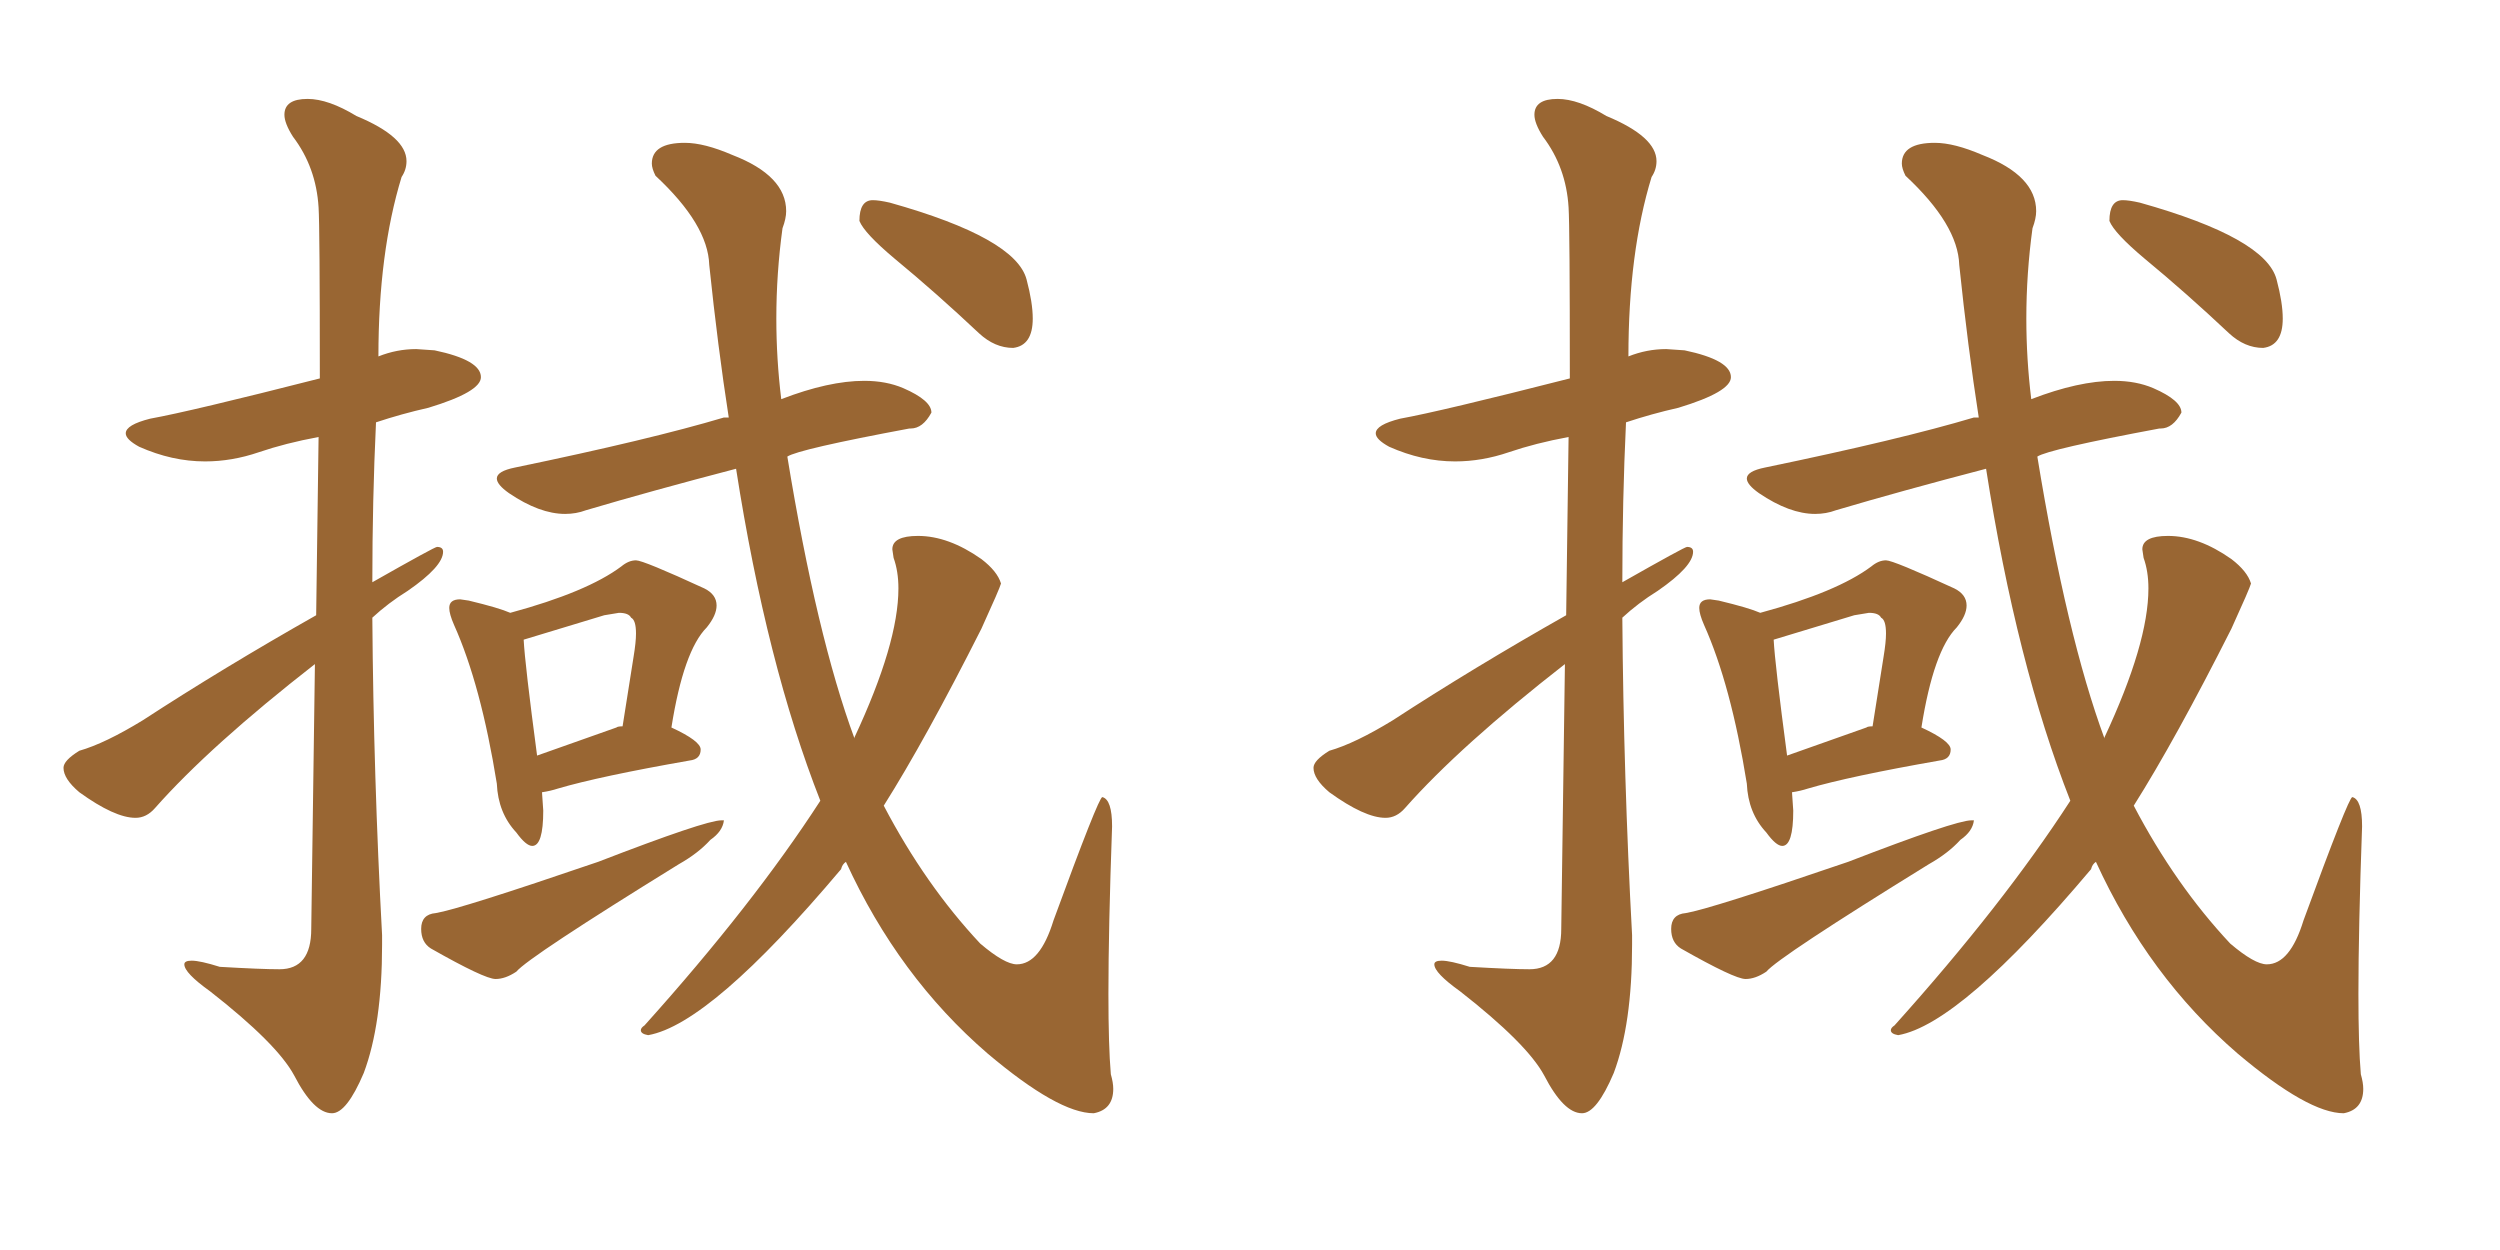 <svg xmlns="http://www.w3.org/2000/svg" xmlns:xlink="http://www.w3.org/1999/xlink" width="300" height="150"><path fill="#996633" padding="10" d="M39.84 133.59L39.84 133.59Q37.65 133.59 35.30 129.05L35.30 129.05Q33.25 125.24 25.20 118.95L25.20 118.95Q22.12 116.75 22.12 115.72L22.12 115.72Q22.12 115.28 23.00 115.28L23.00 115.28Q24.02 115.28 26.37 116.02L26.37 116.02Q31.35 116.31 33.54 116.31L33.54 116.31Q37.35 116.31 37.35 111.47L37.35 111.47L37.79 79.69Q25.20 89.50 18.60 96.97L18.60 96.97Q17.58 98.14 16.26 98.14L16.26 98.14Q13.77 98.14 9.52 95.07L9.52 95.07Q7.62 93.46 7.62 92.14L7.62 92.14Q7.62 91.26 9.52 90.09L9.52 90.09Q12.60 89.21 17.14 86.43L17.14 86.43Q26.81 80.13 37.94 73.83L37.94 73.83L38.23 52.44Q34.28 53.17 31.05 54.27Q27.83 55.37 24.61 55.37L24.61 55.37Q20.65 55.37 16.70 53.61L16.70 53.61Q15.09 52.73 15.09 52.00L15.09 52.00Q15.09 50.98 18.02 50.24L18.02 50.24Q22.85 49.37 38.38 45.41L38.38 45.41Q38.38 27.25 38.23 24.90L38.23 24.90Q37.94 20.07 35.16 16.41L35.16 16.41Q34.13 14.79 34.13 13.77L34.13 13.77Q34.13 11.87 36.91 11.87L36.91 11.87Q39.40 11.87 42.77 13.92L42.77 13.92Q48.78 16.41 48.78 19.34L48.78 19.34Q48.78 20.36 48.19 21.24L48.19 21.24Q45.41 30.32 45.41 42.77L45.41 42.77Q47.61 41.89 49.95 41.89L49.95 41.89L52.15 42.04Q57.71 43.21 57.71 45.26L57.71 45.26Q57.71 47.02 51.42 48.93L51.42 48.93Q48.19 49.66 45.12 50.68L45.12 50.68Q44.68 60.06 44.68 69.87L44.68 69.87Q52.15 65.63 52.44 65.63L52.44 65.63Q53.17 65.63 53.17 66.21L53.17 66.21Q53.17 67.97 48.93 70.90L48.93 70.90Q46.58 72.36 44.68 74.12L44.68 74.12Q44.82 93.16 45.85 112.21L45.85 112.21L45.85 113.38Q45.85 122.90 43.65 128.76L43.65 128.76Q41.60 133.59 39.84 133.59ZM63.87 101.51L63.87 101.51Q63.13 101.51 61.96 99.90L61.96 99.90Q59.77 97.56 59.62 94.04L59.62 94.04Q57.71 82.18 54.49 75L54.49 75Q53.91 73.68 53.91 72.95L53.91 72.95Q53.91 71.92 55.22 71.92L55.22 71.92L56.25 72.07Q59.91 72.95 61.23 73.54L61.23 73.54Q70.46 71.04 74.56 67.97L74.56 67.97Q75.44 67.24 76.32 67.24L76.32 67.24Q77.20 67.24 84.52 70.61L84.52 70.61Q85.99 71.34 85.99 72.66L85.99 72.66Q85.99 73.83 84.81 75.29L84.81 75.29Q82.03 78.08 80.57 87.30L80.57 87.30Q84.08 88.92 84.08 89.94L84.08 89.94Q84.08 91.11 82.76 91.26L82.76 91.26Q71.92 93.16 66.94 94.63L66.94 94.63Q66.06 94.92 65.04 95.07L65.04 95.07L65.19 97.27Q65.19 101.51 63.87 101.51ZM64.45 90.67L64.45 90.67L73.97 87.30Q74.12 87.16 74.71 87.16L74.71 87.16L76.03 78.81Q76.32 77.05 76.32 76.03L76.32 76.03Q76.32 74.41 75.73 74.12L75.73 74.12Q75.44 73.54 74.27 73.54L74.27 73.54L72.51 73.83L62.84 76.76Q62.99 79.69 64.45 90.67ZM59.47 117.48L59.47 117.48Q58.15 117.48 51.71 113.82L51.71 113.82Q50.54 113.09 50.54 111.47L50.54 111.47Q50.54 109.72 52.29 109.57L52.29 109.57Q55.08 109.13 71.78 103.42L71.78 103.42Q84.67 98.44 86.57 98.44L86.57 98.44L86.87 98.44Q86.72 99.76 85.25 100.78L85.25 100.78Q83.79 102.39 81.45 103.71L81.45 103.71Q63.43 114.84 61.96 116.60L61.96 116.60Q60.64 117.48 59.47 117.48ZM131.25 133.59L131.25 133.59Q127.00 133.59 118.51 126.42L118.51 126.42Q107.81 117.19 101.51 103.42L101.51 103.42Q101.07 103.71 100.93 104.30L100.93 104.30Q85.25 122.90 77.78 124.22L77.78 124.22Q76.90 124.07 76.90 123.63L76.90 123.63Q76.90 123.34 77.34 123.05L77.34 123.05Q90.38 108.54 98.44 96.09L98.44 96.09Q91.99 79.69 88.33 56.25L88.33 56.25Q78.22 58.89 70.31 61.23L70.31 61.23Q69.14 61.67 67.82 61.67L67.82 61.67Q64.75 61.67 61.08 59.18L61.08 59.18Q59.62 58.15 59.62 57.42L59.62 57.42Q59.62 56.54 61.82 56.10L61.82 56.10Q78.08 52.73 86.87 50.10L86.87 50.10L87.45 50.10Q86.13 41.60 85.11 31.79L85.11 31.79Q84.96 26.95 78.66 21.09L78.66 21.09Q78.22 20.21 78.22 19.63L78.22 19.63Q78.22 17.14 82.18 17.14L82.18 17.14Q84.52 17.14 87.89 18.60L87.89 18.60Q94.34 21.09 94.34 25.34L94.34 25.34Q94.34 26.22 93.90 27.39L93.90 27.39Q93.16 32.81 93.16 38.23L93.16 38.23Q93.16 43.07 93.75 47.90L93.75 47.90Q99.46 45.70 103.71 45.70L103.71 45.70Q106.35 45.70 108.40 46.58L108.40 46.58Q111.77 48.05 111.77 49.51L111.77 49.51Q110.74 51.42 109.28 51.42L109.28 51.42L109.13 51.42Q95.80 53.91 94.48 54.79L94.48 54.79Q98.00 76.32 102.54 88.62L102.54 88.62L102.54 88.48Q107.81 77.20 107.81 70.61L107.81 70.61Q107.81 68.55 107.23 66.94L107.23 66.94L107.08 65.92Q107.08 64.31 110.16 64.31L110.16 64.31Q113.82 64.31 117.77 67.09L117.77 67.09Q119.68 68.55 120.12 70.02L120.12 70.02Q119.97 70.61 117.77 75.44L117.77 75.44Q111.04 88.77 106.05 96.68L106.05 96.68Q111.04 106.20 117.63 113.23L117.63 113.23Q120.56 115.72 122.02 115.72L122.02 115.72Q124.80 115.72 126.42 110.45L126.42 110.45Q131.84 95.65 132.28 95.65L132.28 95.65Q133.45 95.95 133.45 99.17L133.45 99.17Q133.01 111.47 133.01 119.24L133.01 119.24Q133.01 125.54 133.30 128.91L133.30 128.91Q133.59 129.93 133.59 130.66L133.59 130.66Q133.59 133.15 131.25 133.59ZM121.58 41.75L121.58 41.75Q119.38 41.75 117.48 39.99L117.48 39.99Q112.35 35.16 107.37 31.05L107.37 31.05Q103.71 27.98 103.13 26.51L103.13 26.51Q103.13 24.02 104.74 24.02L104.74 24.02Q105.47 24.02 106.79 24.32L106.79 24.32Q121.88 28.56 123.19 33.54L123.19 33.54Q123.93 36.33 123.93 38.23L123.93 38.23Q123.93 41.46 121.58 41.75ZM189.84 133.59L189.84 133.59Q187.65 133.59 185.30 129.05L185.30 129.05Q183.25 125.24 175.20 118.95L175.20 118.95Q172.12 116.75 172.12 115.72L172.12 115.72Q172.12 115.28 173.00 115.28L173.00 115.28Q174.02 115.28 176.37 116.02L176.37 116.02Q181.35 116.31 183.54 116.31L183.54 116.31Q187.35 116.31 187.35 111.47L187.35 111.47L187.79 79.69Q175.20 89.50 168.60 96.97L168.60 96.97Q167.58 98.14 166.26 98.14L166.26 98.14Q163.77 98.14 159.52 95.07L159.52 95.07Q157.62 93.46 157.62 92.14L157.62 92.14Q157.62 91.26 159.52 90.09L159.52 90.09Q162.60 89.21 167.14 86.43L167.14 86.43Q176.81 80.13 187.94 73.83L187.94 73.83L188.23 52.44Q184.28 53.17 181.05 54.27Q177.83 55.37 174.61 55.37L174.61 55.37Q170.65 55.37 166.70 53.61L166.70 53.61Q165.09 52.73 165.09 52.00L165.09 52.00Q165.09 50.98 168.02 50.24L168.02 50.24Q172.85 49.37 188.38 45.41L188.38 45.41Q188.38 27.25 188.23 24.90L188.23 24.90Q187.94 20.07 185.16 16.41L185.16 16.41Q184.13 14.79 184.13 13.77L184.13 13.77Q184.13 11.87 186.91 11.87L186.91 11.87Q189.40 11.87 192.77 13.92L192.77 13.92Q198.78 16.41 198.78 19.34L198.78 19.34Q198.78 20.36 198.19 21.24L198.19 21.24Q195.41 30.32 195.41 42.77L195.41 42.77Q197.61 41.89 199.95 41.89L199.95 41.89L202.15 42.04Q207.71 43.21 207.71 45.26L207.71 45.26Q207.71 47.02 201.42 48.93L201.42 48.93Q198.19 49.66 195.12 50.68L195.12 50.68Q194.68 60.06 194.68 69.87L194.68 69.87Q202.15 65.63 202.44 65.63L202.44 65.63Q203.17 65.63 203.17 66.21L203.17 66.21Q203.17 67.97 198.93 70.90L198.93 70.90Q196.58 72.36 194.68 74.12L194.68 74.12Q194.82 93.16 195.85 112.21L195.85 112.21L195.85 113.38Q195.85 122.90 193.65 128.76L193.65 128.76Q191.60 133.59 189.84 133.59ZM213.87 101.51L213.87 101.51Q213.13 101.51 211.96 99.90L211.96 99.90Q209.77 97.56 209.62 94.04L209.62 94.04Q207.71 82.18 204.49 75L204.49 75Q203.91 73.68 203.91 72.95L203.91 72.95Q203.91 71.92 205.22 71.92L205.22 71.92L206.25 72.07Q209.91 72.95 211.23 73.54L211.23 73.54Q220.46 71.04 224.56 67.97L224.56 67.97Q225.44 67.24 226.32 67.24L226.32 67.24Q227.20 67.24 234.52 70.61L234.52 70.61Q235.99 71.34 235.99 72.66L235.99 72.66Q235.99 73.83 234.81 75.29L234.81 75.29Q232.03 78.08 230.57 87.30L230.57 87.30Q234.08 88.92 234.08 89.94L234.08 89.94Q234.08 91.11 232.76 91.26L232.76 91.26Q221.92 93.16 216.94 94.63L216.94 94.63Q216.06 94.92 215.04 95.07L215.04 95.07L215.19 97.27Q215.19 101.51 213.87 101.51ZM214.45 90.67L214.45 90.67L223.97 87.30Q224.12 87.16 224.71 87.16L224.71 87.16L226.03 78.81Q226.32 77.05 226.32 76.03L226.32 76.03Q226.32 74.41 225.73 74.12L225.73 74.12Q225.44 73.54 224.27 73.54L224.27 73.54L222.51 73.83L212.84 76.76Q212.99 79.69 214.45 90.67ZM209.47 117.48L209.47 117.48Q208.15 117.48 201.71 113.82L201.71 113.82Q200.54 113.09 200.54 111.47L200.54 111.47Q200.54 109.72 202.29 109.57L202.29 109.57Q205.08 109.13 221.78 103.42L221.78 103.42Q234.67 98.44 236.57 98.44L236.57 98.44L236.87 98.44Q236.72 99.76 235.25 100.78L235.25 100.78Q233.79 102.39 231.45 103.71L231.45 103.71Q213.43 114.84 211.96 116.60L211.96 116.60Q210.64 117.48 209.47 117.48ZM281.25 133.59L281.25 133.59Q277.00 133.59 268.51 126.42L268.51 126.42Q257.81 117.19 251.51 103.42L251.51 103.42Q251.07 103.71 250.93 104.30L250.93 104.30Q235.25 122.90 227.78 124.22L227.78 124.22Q226.90 124.07 226.90 123.63L226.90 123.63Q226.90 123.34 227.34 123.05L227.34 123.05Q240.38 108.54 248.44 96.09L248.44 96.09Q241.99 79.69 238.33 56.25L238.33 56.25Q228.22 58.89 220.31 61.23L220.31 61.23Q219.14 61.67 217.82 61.67L217.82 61.67Q214.75 61.67 211.08 59.18L211.08 59.18Q209.62 58.15 209.62 57.42L209.62 57.42Q209.62 56.54 211.82 56.10L211.82 56.10Q228.08 52.73 236.87 50.10L236.87 50.10L237.45 50.10Q236.13 41.60 235.11 31.79L235.11 31.79Q234.96 26.95 228.66 21.09L228.66 21.09Q228.22 20.21 228.22 19.63L228.22 19.63Q228.22 17.14 232.18 17.14L232.18 17.14Q234.52 17.14 237.89 18.60L237.89 18.60Q244.34 21.09 244.34 25.34L244.34 25.34Q244.34 26.22 243.90 27.39L243.90 27.39Q243.16 32.81 243.16 38.23L243.16 38.23Q243.16 43.07 243.75 47.90L243.75 47.90Q249.46 45.70 253.71 45.70L253.71 45.70Q256.35 45.70 258.40 46.58L258.40 46.58Q261.77 48.05 261.77 49.51L261.77 49.51Q260.74 51.42 259.28 51.42L259.28 51.42L259.13 51.42Q245.80 53.91 244.48 54.79L244.48 54.79Q248.00 76.32 252.54 88.62L252.54 88.62L252.54 88.48Q257.81 77.20 257.81 70.61L257.81 70.61Q257.81 68.55 257.23 66.94L257.23 66.94L257.08 65.92Q257.08 64.31 260.16 64.31L260.16 64.31Q263.82 64.31 267.77 67.09L267.77 67.09Q269.68 68.55 270.12 70.02L270.12 70.02Q269.97 70.61 267.77 75.44L267.77 75.44Q261.04 88.77 256.05 96.68L256.05 96.68Q261.04 106.20 267.63 113.23L267.63 113.23Q270.56 115.72 272.02 115.72L272.02 115.72Q274.80 115.72 276.42 110.45L276.42 110.45Q281.84 95.65 282.28 95.65L282.28 95.65Q283.45 95.95 283.45 99.17L283.45 99.17Q283.01 111.47 283.01 119.24L283.01 119.24Q283.01 125.54 283.30 128.91L283.30 128.91Q283.59 129.93 283.59 130.66L283.59 130.66Q283.59 133.15 281.25 133.59ZM271.58 41.75L271.58 41.75Q269.38 41.75 267.48 39.99L267.48 39.99Q262.35 35.16 257.37 31.05L257.37 31.05Q253.71 27.98 253.13 26.51L253.13 26.51Q253.13 24.02 254.74 24.02L254.74 24.02Q255.47 24.02 256.79 24.32L256.79 24.32Q271.88 28.56 273.19 33.54L273.19 33.54Q273.93 36.33 273.93 38.23L273.93 38.23Q273.93 41.46 271.58 41.75Z"/></svg>